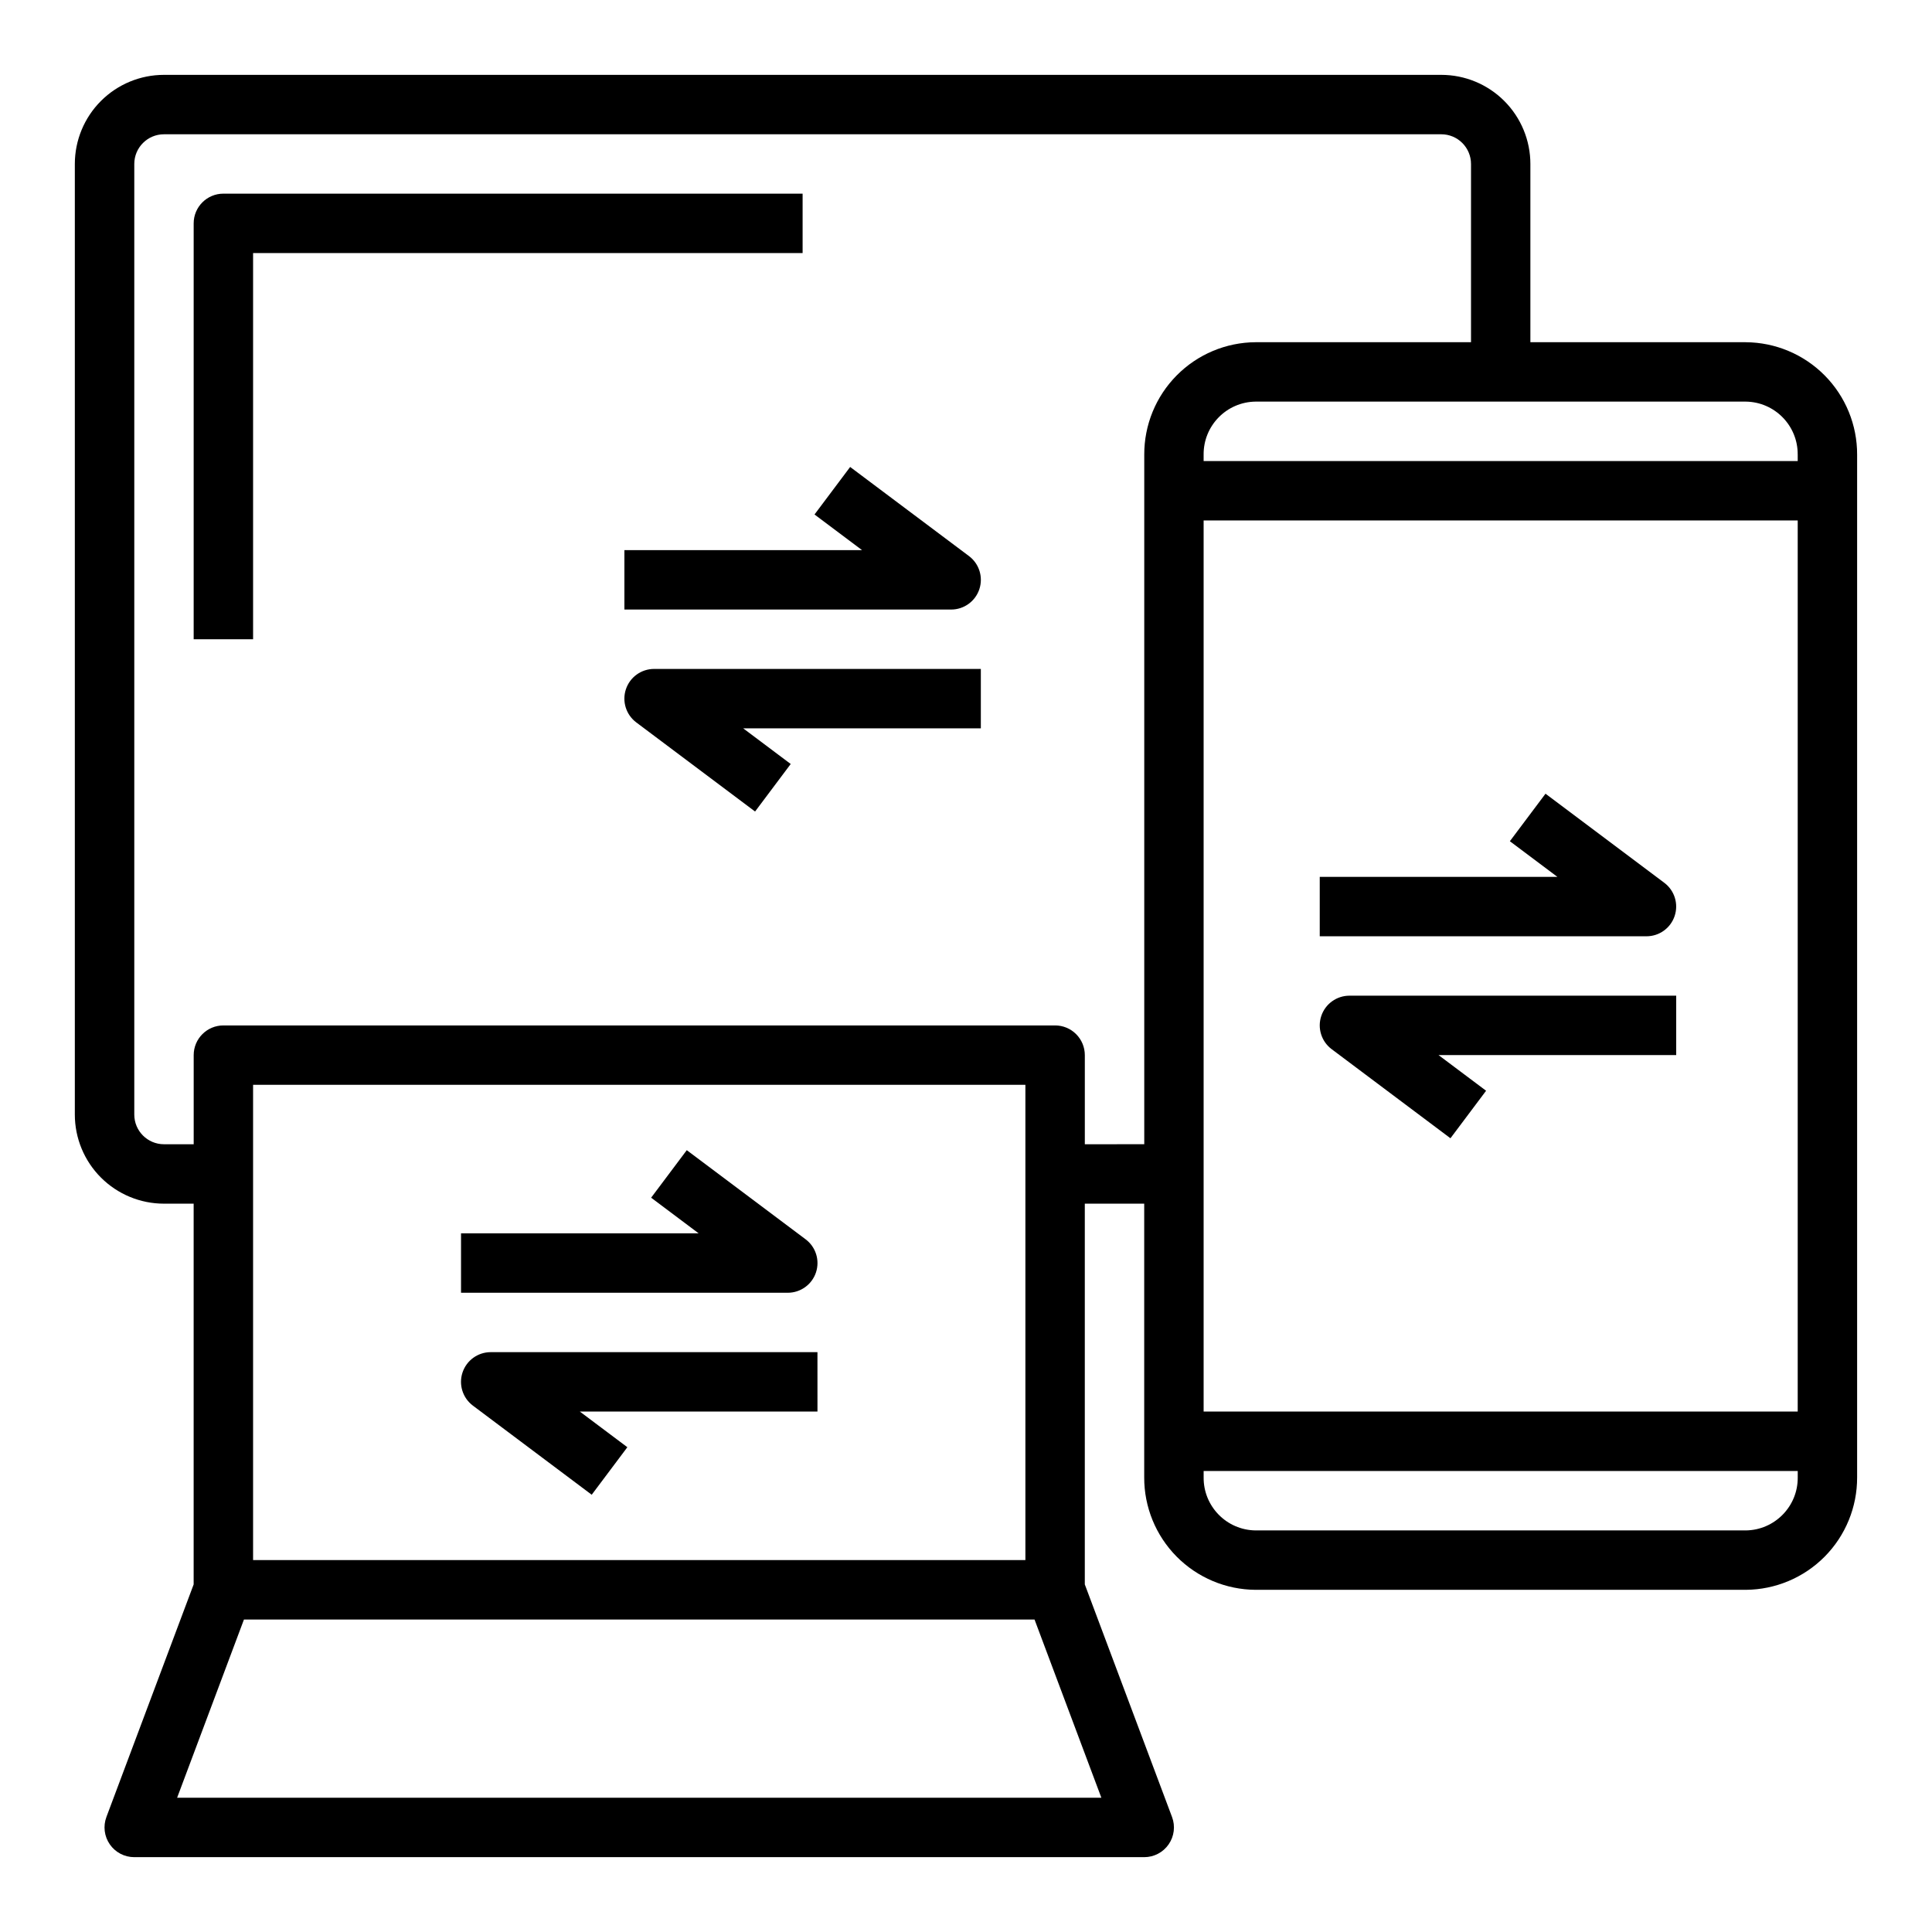 <?xml version="1.0" encoding="UTF-8"?>
<!-- Uploaded to: SVG Repo, www.svgrepo.com, Generator: SVG Repo Mixer Tools -->
<svg fill="#000000" width="800px" height="800px" version="1.1" viewBox="144 144 512 512" xmlns="http://www.w3.org/2000/svg">
 <g>
  <path d="m606.64 234.69h-57.074v-47.234c0-6.262-2.488-12.27-6.918-16.699-4.426-4.43-10.434-6.918-16.699-6.918h-338.5c-6.262 0-12.27 2.488-16.699 6.918-4.43 4.43-6.918 10.438-6.918 16.699v251.91c0 6.262 2.488 12.27 6.918 16.699 4.43 4.43 10.438 6.918 16.699 6.918h7.871v100.9l-23.121 61.637h0.004c-0.91 2.418-0.574 5.133 0.898 7.254 1.469 2.125 3.891 3.391 6.477 3.391h267.65c2.586 0 5.008-1.266 6.477-3.391 1.473-2.121 1.809-4.836 0.898-7.254l-23.117-61.637v-100.9h15.742v72.531c-0.027 7.863 3.062 15.418 8.598 21.008 5.535 5.586 13.059 8.75 20.922 8.797h129.89c7.863-0.047 15.387-3.211 20.922-8.797 5.535-5.59 8.625-13.145 8.598-21.008v-271.02c0.027-7.863-3.062-15.418-8.598-21.004-5.535-5.59-13.059-8.754-20.922-8.797zm13.773 29.801v1.688h-157.44v-1.688c-0.07-7.684 6.09-13.973 13.773-14.059h129.89c7.68 0.086 13.844 6.375 13.773 14.059zm-157.44 17.43h157.44v236.16h-157.44zm-47.234 275.52h-204.67v-125.95h204.67zm-224.8 62.977 17.711-47.23h209.51l17.711 47.23zm240.55-173.18v-23.617c0-2.086-0.832-4.09-2.309-5.566-1.477-1.477-3.477-2.305-5.566-2.305h-220.41c-4.348 0-7.875 3.523-7.875 7.871v23.617h-7.871c-4.348 0-7.871-3.523-7.871-7.871v-251.91c0-4.348 3.523-7.871 7.871-7.871h338.5c2.09 0 4.09 0.828 5.566 2.305 1.477 1.477 2.309 3.481 2.309 5.566v47.23l-57.074 0.004c-7.863 0.043-15.387 3.207-20.922 8.797-5.535 5.586-8.625 13.141-8.598 21.004v182.74zm175.15 102.34h-129.89c-7.684-0.086-13.844-6.375-13.773-14.059v-1.684h157.44v1.684c0.07 7.684-6.094 13.973-13.773 14.059z"/>
  <path d="m360.24 481.21c1.07-3.215-0.039-6.754-2.75-8.785l-31.488-23.617-9.445 12.594 12.594 9.449h-62.973v15.742h86.59c3.391 0 6.398-2.168 7.473-5.383z"/>
  <path d="m300.81 540.12 9.445-12.594-12.594-9.449h62.977l-0.004-15.742h-86.59c-3.391 0-6.398 2.168-7.469 5.383s0.035 6.754 2.746 8.785z"/>
  <path d="m587.8 386.74c1.074-3.215-0.031-6.75-2.738-8.785l-31.488-23.617-9.445 12.594 12.594 9.445h-62.977v15.742h86.594v0.004c3.387 0 6.391-2.168 7.461-5.383z"/>
  <path d="m494.15 413.25c-1.07 3.215 0.035 6.754 2.746 8.785l31.488 23.617 9.445-12.594-12.594-9.445h62.977v-15.746h-86.594c-3.387 0-6.398 2.168-7.469 5.383z"/>
  <path d="m369.3 267.75-9.445 12.594 12.594 9.445h-62.977v15.742h86.594v0.004c3.387 0 6.398-2.168 7.469-5.383s-0.035-6.754-2.746-8.789z"/>
  <path d="m309.87 326.66c-1.07 3.215 0.039 6.75 2.746 8.785l31.488 23.617 9.445-12.594-12.594-9.449h62.977v-15.746h-86.594 0.004c-3.391 0-6.402 2.168-7.473 5.387z"/>
  <path d="m356.7 195.32h-153.5c-4.348 0-7.875 3.527-7.875 7.875v110.21h15.746v-102.34h145.63z"/>
 </g>
</svg>